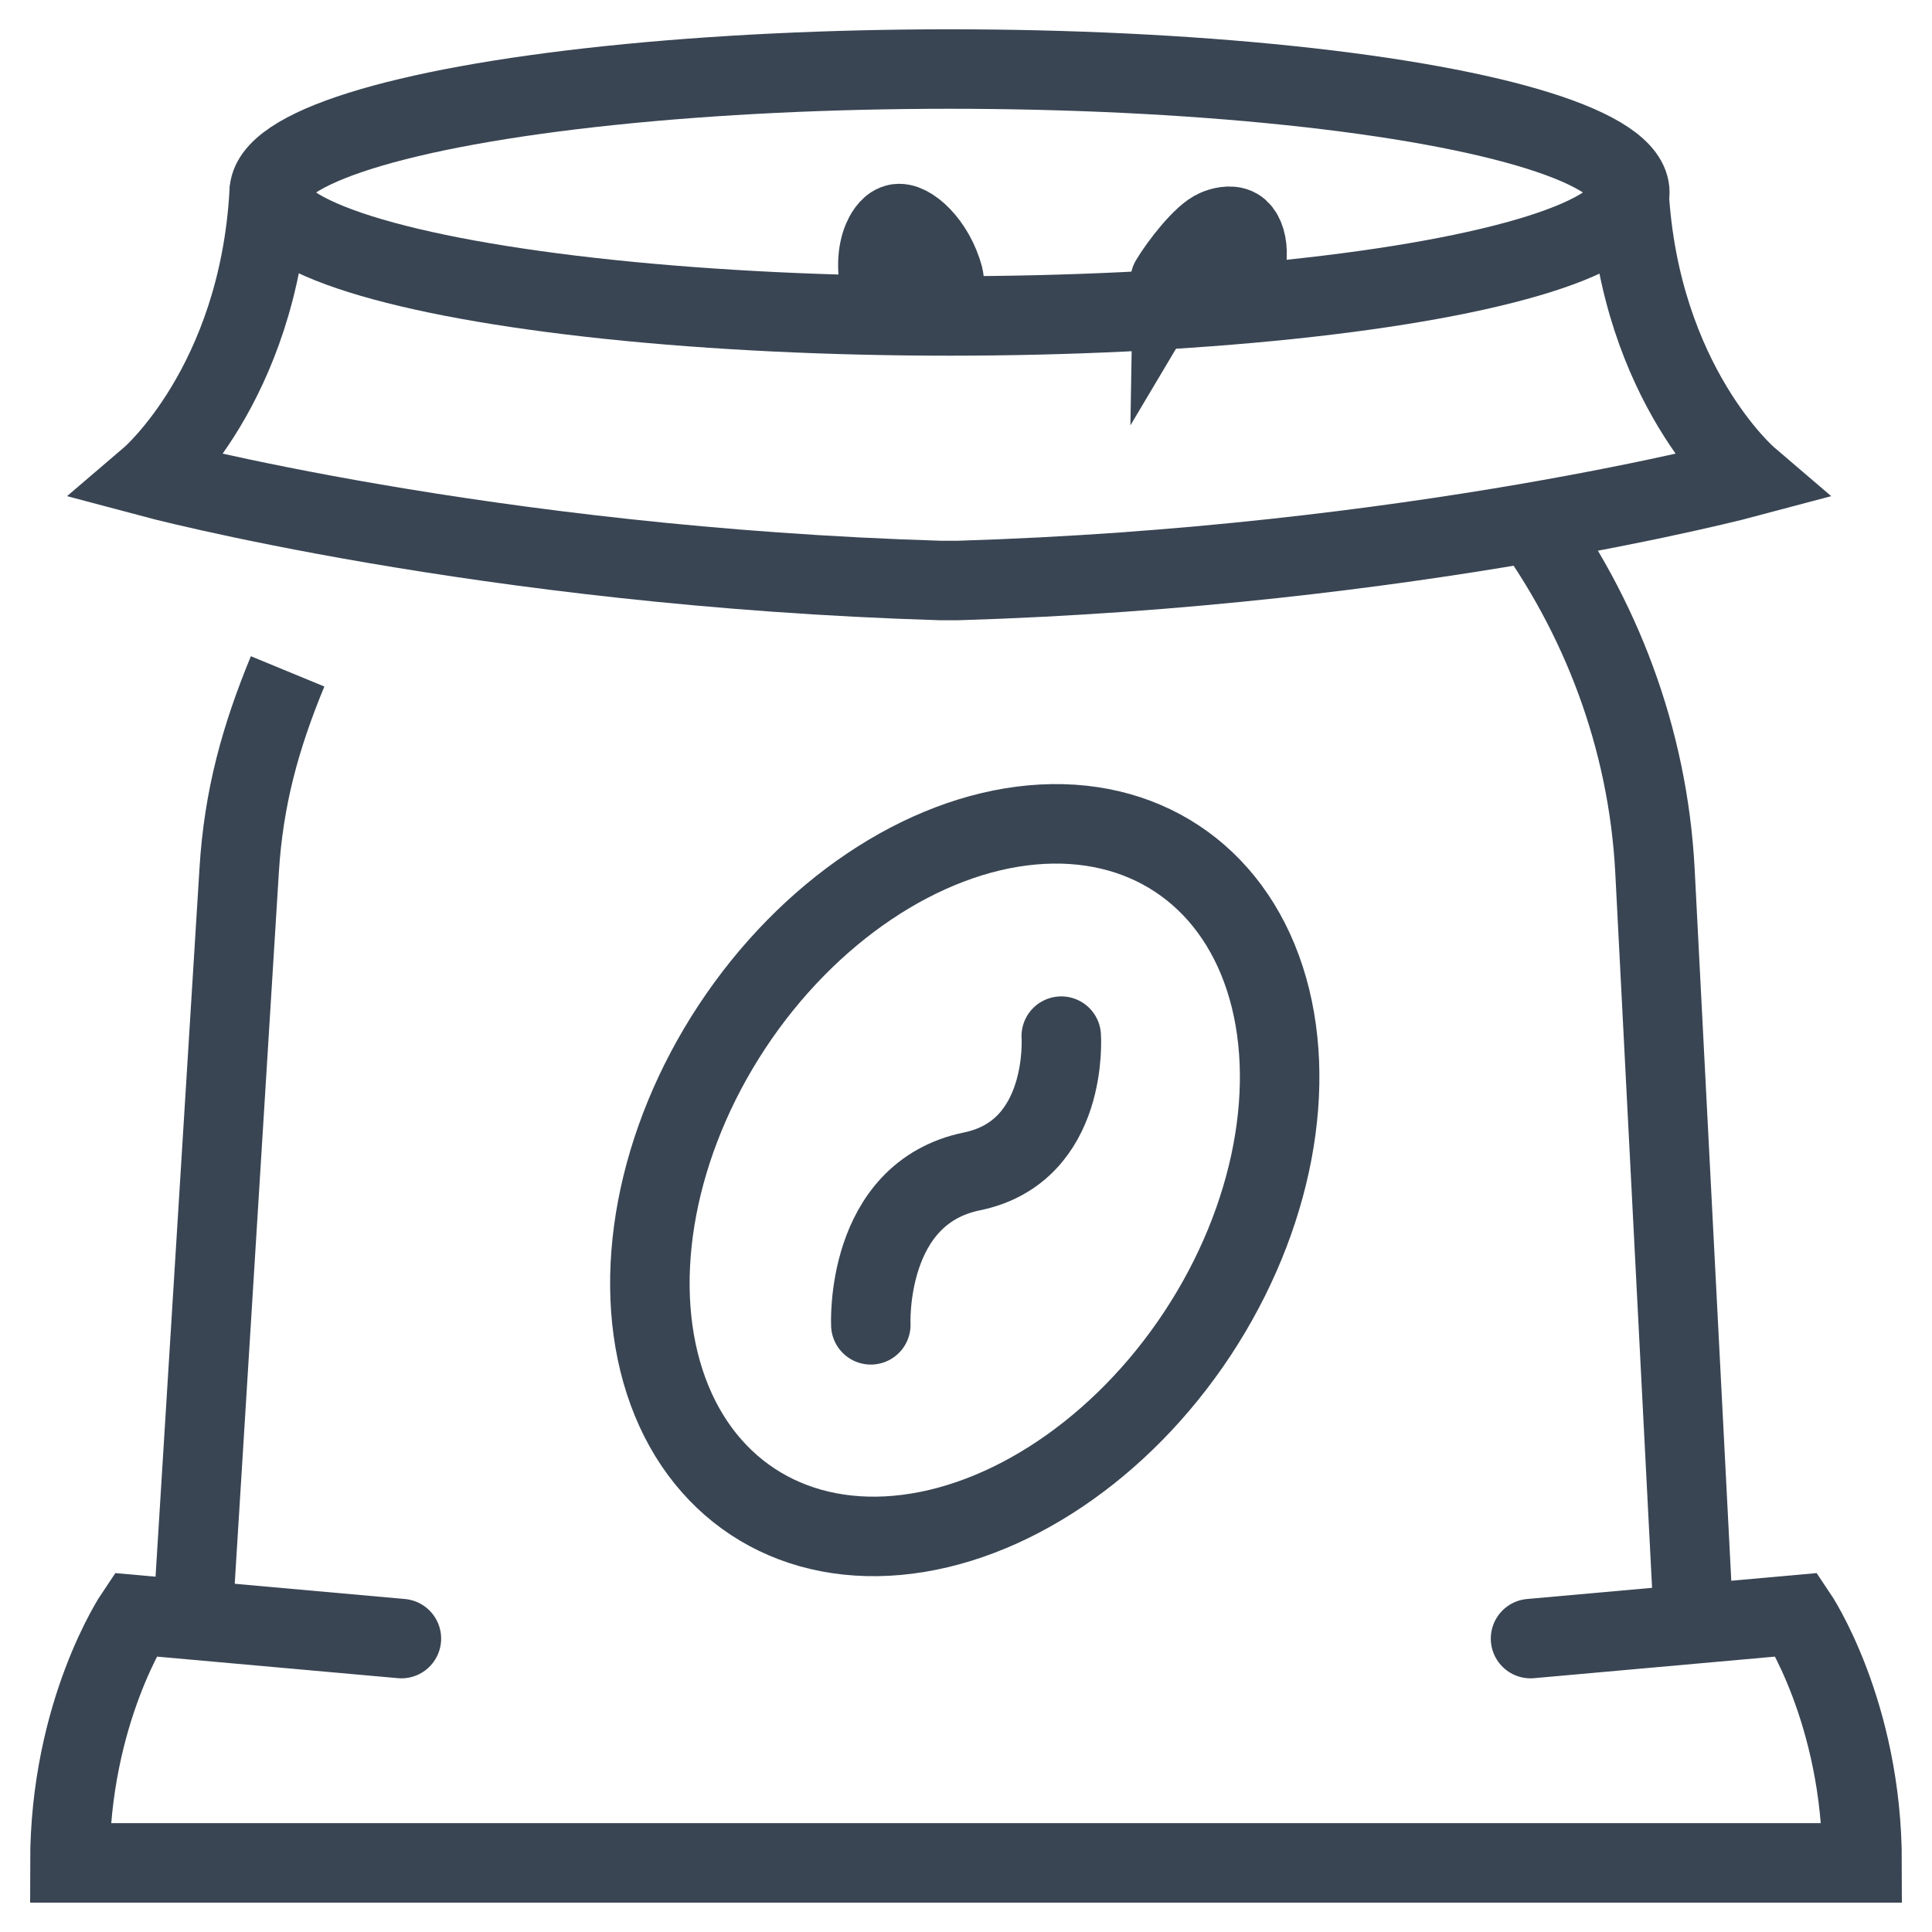 <?xml version="1.0" encoding="utf-8"?>
<!-- Generator: Adobe Illustrator 15.1.0, SVG Export Plug-In . SVG Version: 6.00 Build 0)  -->
<!DOCTYPE svg PUBLIC "-//W3C//DTD SVG 1.1//EN" "http://www.w3.org/Graphics/SVG/1.1/DTD/svg11.dtd">
<svg version="1.1" id="Layer_1" xmlns="http://www.w3.org/2000/svg" xmlns:xlink="http://www.w3.org/1999/xlink" x="0px" y="0px"
	 width="30px" height="30px" viewBox="0 0 30 30" enable-background="new 0 0 30 30" xml:space="preserve">
<g>
	<path fill="none" stroke="#394553" stroke-width="1.234" stroke-miterlimit="10" d="M3,25.023l0.714-11.511
		c0.07-1.135,0.333-2.071,0.752-3.087"/>
	<path fill="none" stroke="#394553" stroke-width="1.234" stroke-miterlimit="10" d="M23.682,7.962
		c1.172,1.585,1.908,3.5,2.016,5.557l0.598,11.62"/>
	
		<ellipse transform="matrix(0.835 0.551 -0.551 0.835 12.564 -5.222)" fill="none" stroke="#394553" stroke-width="1.234" stroke-miterlimit="10" cx="14.98" cy="18.315" rx="4.327" ry="5.979"/>
	<g>
		<path fill="none" stroke="#394553" stroke-width="1.234" stroke-linecap="round" stroke-miterlimit="10" d="M16.479,16.089
			c0,0,0.125,1.789-1.385,2.1c-1.67,0.341-1.572,2.383-1.572,2.383"/>
	</g>
	<path fill="none" stroke="#394553" stroke-width="1.234" stroke-linecap="round" stroke-miterlimit="10" d="M25.295,2.985
		c0.168,2.989,1.848,4.426,1.848,4.426S21.947,8.8,14.873,9.014h-0.269C7.529,8.8,2.333,7.411,2.333,7.411s1.68-1.437,1.847-4.426"
		/>
	
		<ellipse fill="none" stroke="#394553" stroke-width="1.234" stroke-linecap="round" stroke-miterlimit="10" cx="14.744" cy="2.989" rx="10.564" ry="1.917"/>
	<path fill="none" stroke="#394553" stroke-width="1.234" stroke-linecap="round" stroke-miterlimit="10" d="M23.766,25.444
		l4.135-0.37c0,0,1.014,1.503,1.014,3.853H1.085c0-2.35,1.014-3.853,1.014-3.853l4.134,0.37"/>
	<path fill="#2C333D" stroke="#394553" stroke-width="1.234" stroke-miterlimit="10" d="M14.654,4.305
		c-0.141-0.531-0.539-0.88-0.732-0.829c-0.12,0.031-0.192,0.18-0.218,0.241c-0.087,0.209-0.097,0.485-0.025,0.756
		C13.679,4.473,14.727,4.576,14.654,4.305z"/>
	<path fill="#2C333D" stroke="#394553" stroke-width="1.234" stroke-miterlimit="10" d="M19.178,4.567
		c0.279-0.473,0.207-0.923,0.035-1.024c-0.107-0.063-0.262-0.012-0.324,0.015c-0.211,0.084-0.576,0.557-0.719,0.798
		C18.17,4.355,19.033,4.809,19.178,4.567z"/>
</g>
</svg>
